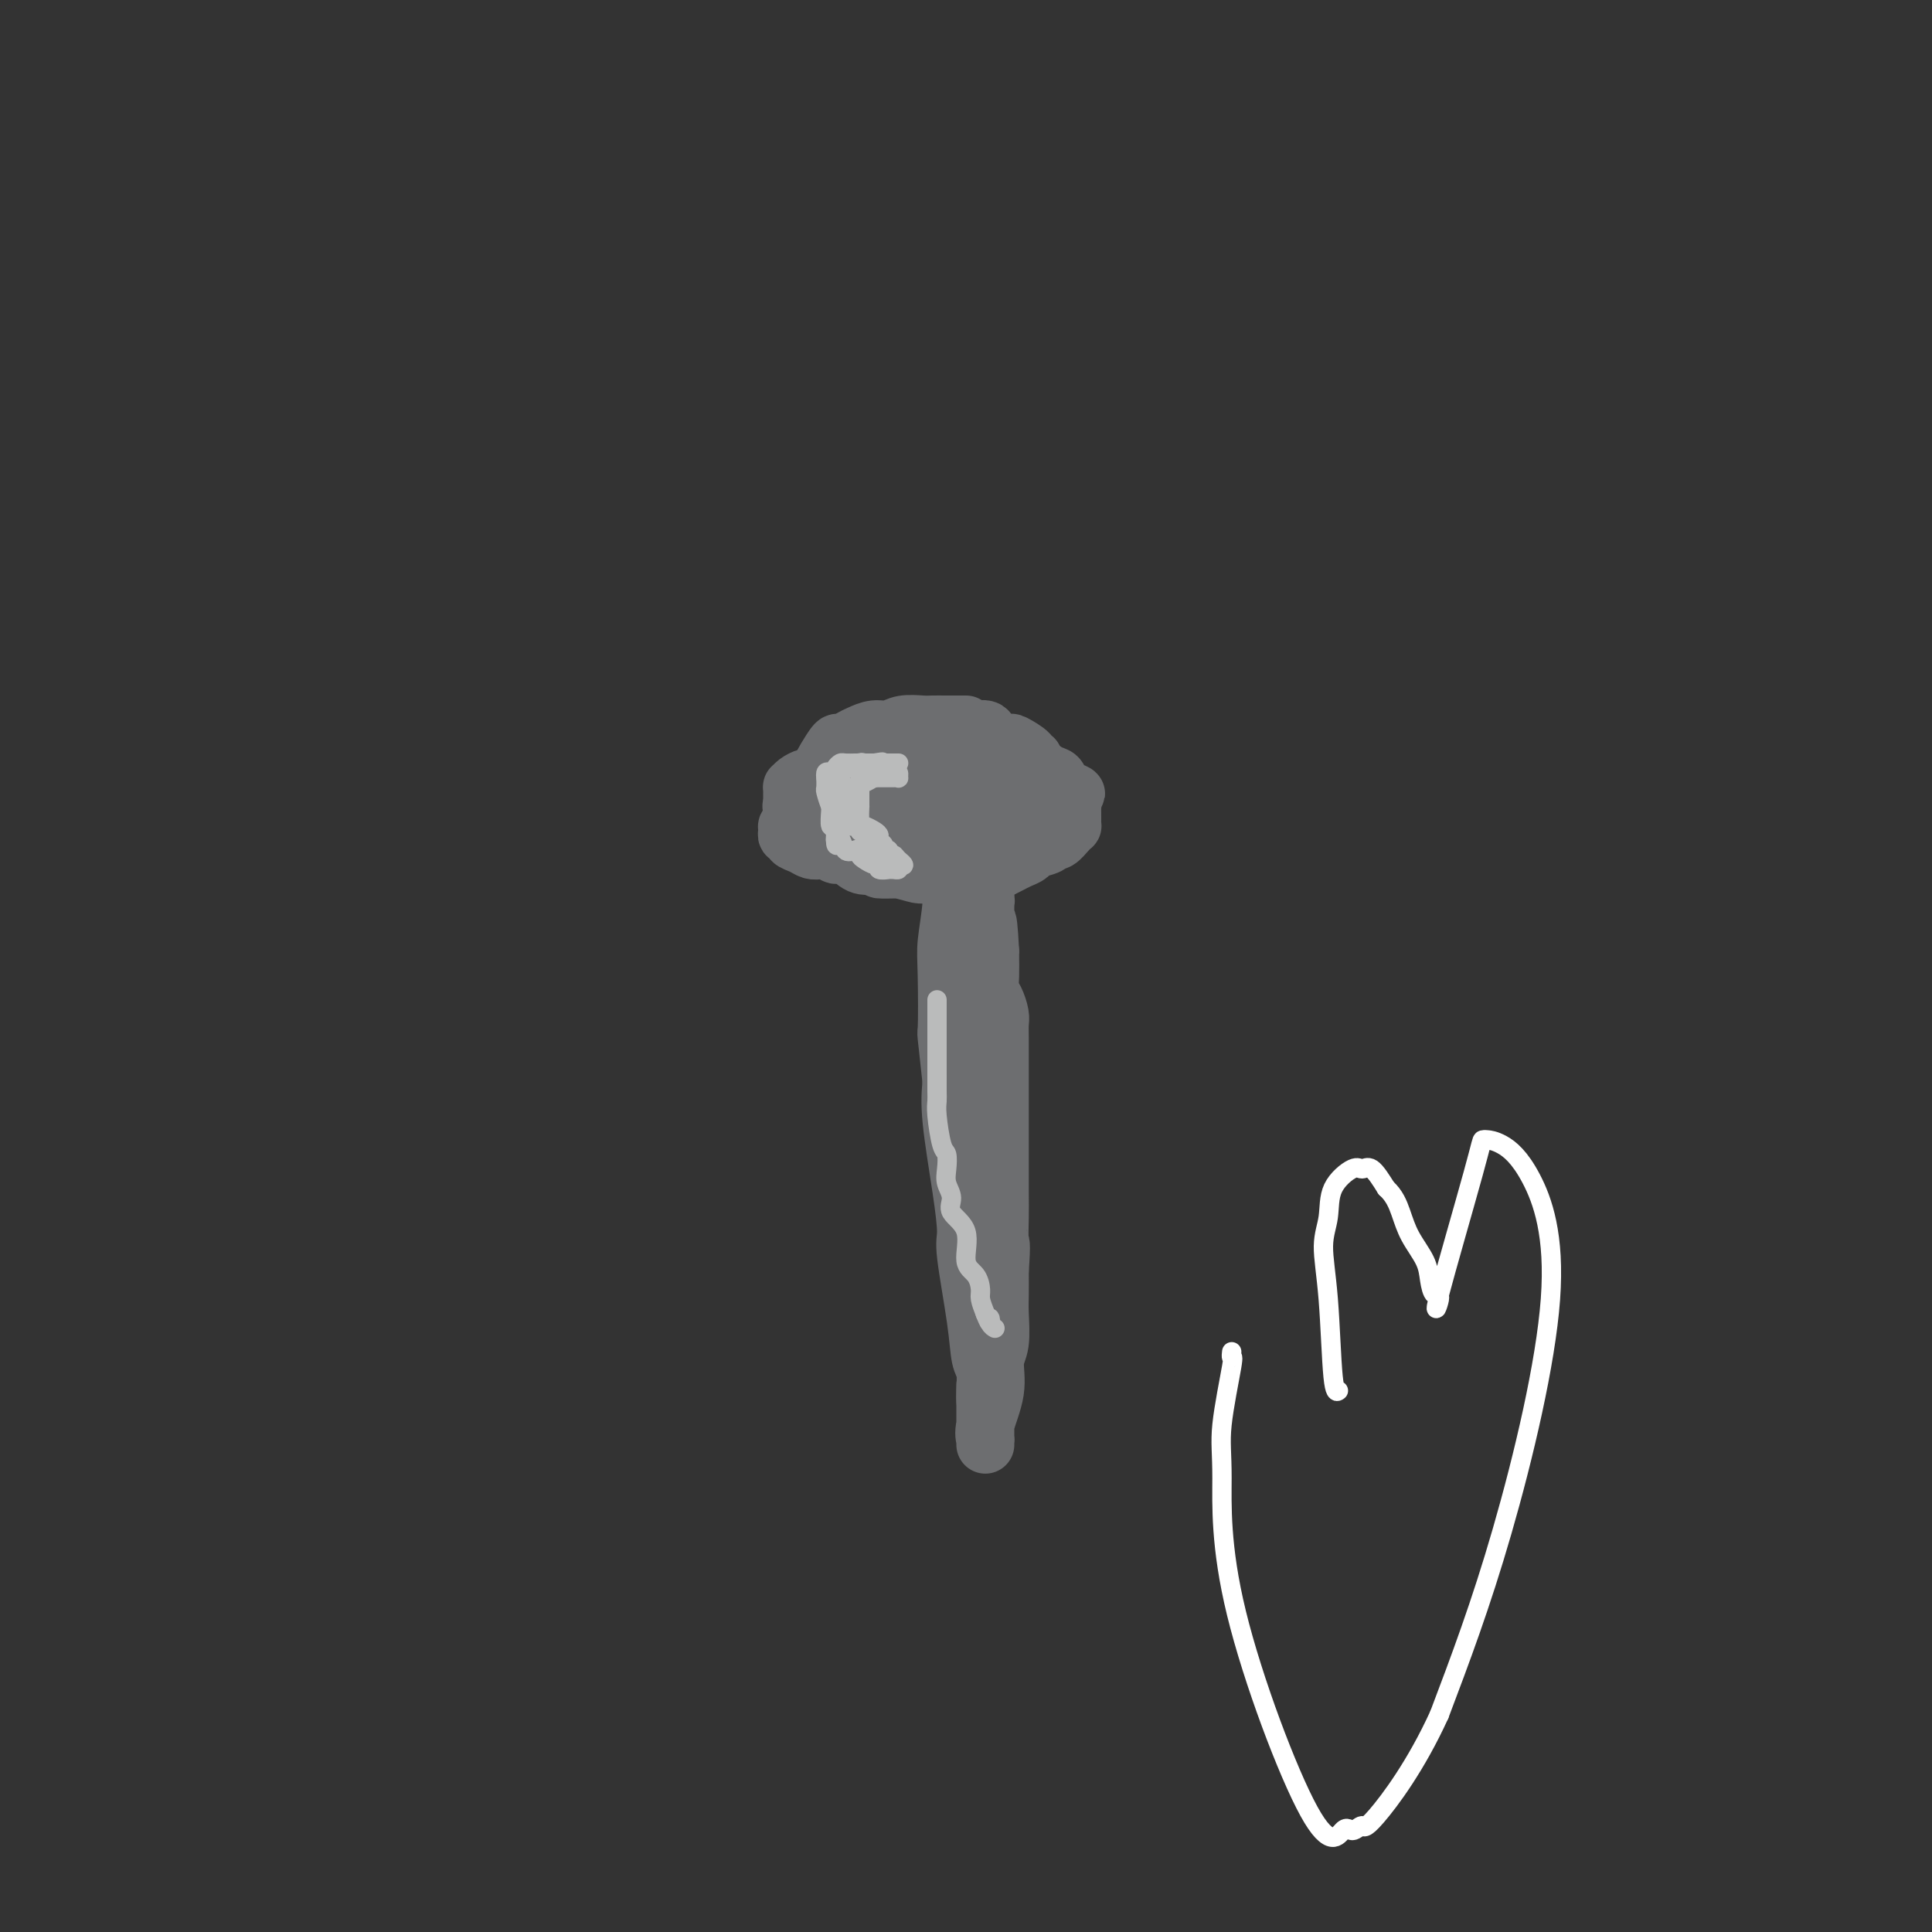 <svg viewBox='0 0 400 400' version='1.1' xmlns='http://www.w3.org/2000/svg' xmlns:xlink='http://www.w3.org/1999/xlink'><rect x="0" y="0" width="400" height="400" fill="#333333" stroke="none"/><g fill='none' stroke='#6D6E70' stroke-width='6' stroke-linecap='round' stroke-linejoin='round'><path d='M204,172c0.000,0.706 0.000,1.411 0,2c0.000,0.589 0.000,1.061 0,2c0.000,0.939 0.000,2.345 0,4c0.000,1.655 0.000,3.558 0,5c0.000,1.442 -0.000,2.421 0,3c0.000,0.579 -0.000,0.757 0,2c0.000,1.243 0.000,3.551 0,5c0.000,1.449 0.000,2.038 0,3c0.000,0.962 -0.000,2.298 0,3c0.000,0.702 0.000,0.772 0,2c-0.000,1.228 0.000,3.614 0,6'/><path d='M204,209c-0.000,6.794 -0.000,5.280 0,5c0.000,-0.280 0.000,0.676 0,3c-0.000,2.324 -0.001,6.017 0,10c0.001,3.983 0.003,8.257 0,12c-0.003,3.743 -0.011,6.956 0,9c0.011,2.044 0.041,2.918 0,4c-0.041,1.082 -0.154,2.373 0,3c0.154,0.627 0.576,0.590 1,3c0.424,2.410 0.849,7.267 1,10c0.151,2.733 0.026,3.343 0,4c-0.026,0.657 0.046,1.360 0,2c-0.046,0.640 -0.208,1.216 0,2c0.208,0.784 0.788,1.777 1,3c0.212,1.223 0.057,2.675 0,4c-0.057,1.325 -0.016,2.521 0,3c0.016,0.479 0.008,0.239 0,0'/><path d='M207,286c0.464,12.369 0.125,4.792 0,2c-0.125,-2.792 -0.036,-0.798 0,0c0.036,0.798 0.018,0.399 0,0'/></g>
<g fill='none' stroke='#6D6E70' stroke-width='12' stroke-linecap='round' stroke-linejoin='round'><path d='M204,290c-0.027,-0.445 -0.053,-0.889 0,-2c0.053,-1.111 0.187,-2.888 0,-4c-0.187,-1.112 -0.693,-1.559 -1,-3c-0.307,-1.441 -0.415,-3.875 -1,-8c-0.585,-4.125 -1.646,-9.942 -2,-13c-0.354,-3.058 -0.002,-3.356 0,-5c0.002,-1.644 -0.346,-4.635 -1,-9c-0.654,-4.365 -1.616,-10.104 -2,-14c-0.384,-3.896 -0.192,-5.948 0,-8'/><path d='M197,224c-1.314,-12.121 -1.098,-9.424 -1,-11c0.098,-1.576 0.079,-7.426 0,-11c-0.079,-3.574 -0.217,-4.873 0,-7c0.217,-2.127 0.790,-5.083 1,-8c0.210,-2.917 0.056,-5.797 0,-7c-0.056,-1.203 -0.015,-0.730 0,-1c0.015,-0.270 0.004,-1.285 0,-2c-0.004,-0.715 -0.001,-1.131 0,-1c0.001,0.131 0.000,0.809 0,1c-0.000,0.191 -0.000,-0.103 0,0c0.000,0.103 0.000,0.605 0,1c-0.000,0.395 -0.000,0.684 0,1c0.000,0.316 0.000,0.658 0,1'/><path d='M197,180c0.247,0.479 0.865,0.176 1,0c0.135,-0.176 -0.213,-0.227 1,7c1.213,7.227 3.985,21.731 5,29c1.015,7.269 0.272,7.302 0,8c-0.272,0.698 -0.073,2.061 0,4c0.073,1.939 0.020,4.455 0,7c-0.020,2.545 -0.005,5.119 0,7c0.005,1.881 0.001,3.069 0,4c-0.001,0.931 -0.000,1.604 0,3c0.000,1.396 0.000,3.514 0,5c-0.000,1.486 -0.000,2.340 0,3c0.000,0.660 0.000,1.124 0,3c-0.000,1.876 -0.000,5.163 0,8c0.000,2.837 0.000,5.225 0,7c-0.000,1.775 -0.000,2.936 0,4c0.000,1.064 0.000,2.032 0,3'/><path d='M204,282c0.000,11.153 0.000,6.036 0,5c-0.000,-1.036 -0.000,2.009 0,4c0.000,1.991 0.000,2.927 0,4c-0.000,1.073 -0.000,2.283 0,3c0.000,0.717 0.001,0.940 0,1c-0.001,0.060 -0.002,-0.042 0,0c0.002,0.042 0.008,0.229 0,0c-0.008,-0.229 -0.031,-0.872 0,-1c0.031,-0.128 0.117,0.261 0,0c-0.117,-0.261 -0.438,-1.172 0,-3c0.438,-1.828 1.634,-4.574 2,-7c0.366,-2.426 -0.098,-4.531 0,-6c0.098,-1.469 0.758,-2.301 1,-4c0.242,-1.699 0.065,-4.265 0,-6c-0.065,-1.735 -0.019,-2.639 0,-4c0.019,-1.361 0.009,-3.181 0,-5'/><path d='M207,263c0.464,-6.521 0.124,-5.324 0,-6c-0.124,-0.676 -0.033,-3.224 0,-5c0.033,-1.776 0.009,-2.781 0,-5c-0.009,-2.219 -0.002,-5.651 0,-8c0.002,-2.349 0.001,-3.616 0,-5c-0.001,-1.384 -0.000,-2.885 0,-4c0.000,-1.115 0.001,-1.845 0,-3c-0.001,-1.155 -0.003,-2.736 0,-5c0.003,-2.264 0.011,-5.211 0,-7c-0.011,-1.789 -0.041,-2.420 0,-3c0.041,-0.580 0.155,-1.108 0,-2c-0.155,-0.892 -0.577,-2.148 -1,-3c-0.423,-0.852 -0.845,-1.301 -1,-2c-0.155,-0.699 -0.042,-1.650 0,-3c0.042,-1.350 0.012,-3.100 0,-4c-0.012,-0.900 -0.006,-0.950 0,-1'/><path d='M205,197c-0.536,-10.814 -0.876,-4.849 -1,-3c-0.124,1.849 -0.034,-0.418 0,-2c0.034,-1.582 0.010,-2.480 0,-3c-0.010,-0.520 -0.006,-0.662 0,-1c0.006,-0.338 0.016,-0.870 0,-1c-0.016,-0.130 -0.057,0.143 0,0c0.057,-0.143 0.211,-0.703 0,-1c-0.211,-0.297 -0.789,-0.331 -1,-1c-0.211,-0.669 -0.057,-1.972 0,-3c0.057,-1.028 0.015,-1.782 0,-2c-0.015,-0.218 -0.004,0.099 0,0c0.004,-0.099 0.001,-0.614 0,-1c-0.001,-0.386 -0.000,-0.642 0,-1c0.000,-0.358 0.000,-0.816 0,-1c-0.000,-0.184 -0.000,-0.092 0,0'/><path d='M203,177c-0.309,-3.341 -0.082,-1.694 0,-1c0.082,0.694 0.018,0.434 0,0c-0.018,-0.434 0.011,-1.040 0,-1c-0.011,0.040 -0.063,0.728 0,1c0.063,0.272 0.242,0.128 0,0c-0.242,-0.128 -0.904,-0.242 -1,0c-0.096,0.242 0.373,0.839 0,1c-0.373,0.161 -1.589,-0.114 -2,0c-0.411,0.114 -0.017,0.618 0,1c0.017,0.382 -0.341,0.641 -1,1c-0.659,0.359 -1.617,0.817 -2,1c-0.383,0.183 -0.192,0.092 0,0'/><path d='M197,180c-1.046,0.464 -0.662,0.124 -1,0c-0.338,-0.124 -1.398,-0.032 -2,0c-0.602,0.032 -0.747,0.006 -1,0c-0.253,-0.006 -0.613,0.010 -1,0c-0.387,-0.010 -0.800,-0.045 -1,0c-0.200,0.045 -0.187,0.171 -1,0c-0.813,-0.171 -2.451,-0.637 -3,-1c-0.549,-0.363 -0.007,-0.622 0,-1c0.007,-0.378 -0.520,-0.876 -1,-1c-0.480,-0.124 -0.913,0.128 -1,0c-0.087,-0.128 0.173,-0.634 0,-1c-0.173,-0.366 -0.778,-0.593 -1,-1c-0.222,-0.407 -0.059,-0.996 0,-1c0.059,-0.004 0.016,0.576 0,0c-0.016,-0.576 -0.005,-2.307 0,-3c0.005,-0.693 0.002,-0.346 0,0'/><path d='M184,171c-0.691,-1.362 -0.918,-0.769 -1,-1c-0.082,-0.231 -0.019,-1.288 0,-2c0.019,-0.712 -0.007,-1.081 0,-1c0.007,0.081 0.048,0.610 0,0c-0.048,-0.610 -0.183,-2.360 0,-3c0.183,-0.640 0.685,-0.168 1,0c0.315,0.168 0.445,0.034 1,0c0.555,-0.034 1.536,0.034 2,0c0.464,-0.034 0.412,-0.168 1,0c0.588,0.168 1.815,0.638 3,1c1.185,0.362 2.327,0.617 3,1c0.673,0.383 0.876,0.893 2,1c1.124,0.107 3.167,-0.188 4,0c0.833,0.188 0.455,0.858 1,1c0.545,0.142 2.013,-0.245 3,0c0.987,0.245 1.494,1.123 2,2'/><path d='M206,170c3.845,0.867 1.957,0.036 2,0c0.043,-0.036 2.015,0.723 3,1c0.985,0.277 0.982,0.074 2,0c1.018,-0.074 3.057,-0.017 4,0c0.943,0.017 0.789,-0.007 1,0c0.211,0.007 0.788,0.044 1,0c0.212,-0.044 0.058,-0.169 0,0c-0.058,0.169 -0.020,0.634 0,1c0.020,0.366 0.023,0.634 0,1c-0.023,0.366 -0.072,0.830 -1,1c-0.928,0.170 -2.735,0.046 -4,0c-1.265,-0.046 -1.988,-0.012 -3,0c-1.012,0.012 -2.312,0.003 -3,0c-0.688,-0.003 -0.762,-0.001 -2,0c-1.238,0.001 -3.639,0.000 -6,0c-2.361,-0.000 -4.680,-0.000 -7,0'/><path d='M193,174c-4.825,-0.104 -3.887,-0.864 -4,-1c-0.113,-0.136 -1.275,0.353 -2,0c-0.725,-0.353 -1.011,-1.546 -2,-2c-0.989,-0.454 -2.681,-0.168 -4,0c-1.319,0.168 -2.264,0.218 -3,0c-0.736,-0.218 -1.263,-0.702 -2,-1c-0.737,-0.298 -1.684,-0.408 -2,-1c-0.316,-0.592 -0.002,-1.665 0,-2c0.002,-0.335 -0.307,0.069 0,0c0.307,-0.069 1.228,-0.610 2,-1c0.772,-0.390 1.393,-0.629 2,-1c0.607,-0.371 1.201,-0.873 2,-1c0.799,-0.127 1.802,0.121 3,0c1.198,-0.121 2.592,-0.609 4,-1c1.408,-0.391 2.831,-0.683 4,-1c1.169,-0.317 2.085,-0.658 3,-1'/><path d='M194,161c3.369,-1.420 1.790,-0.969 2,-1c0.210,-0.031 2.207,-0.544 3,-1c0.793,-0.456 0.382,-0.854 1,-1c0.618,-0.146 2.264,-0.039 3,0c0.736,0.039 0.563,0.011 1,0c0.437,-0.011 1.483,-0.003 2,0c0.517,0.003 0.506,0.001 1,0c0.494,-0.001 1.493,-0.002 2,0c0.507,0.002 0.524,0.008 1,0c0.476,-0.008 1.413,-0.028 2,0c0.587,0.028 0.825,0.105 1,0c0.175,-0.105 0.287,-0.393 1,0c0.713,0.393 2.026,1.466 3,2c0.974,0.534 1.608,0.528 2,1c0.392,0.472 0.540,1.420 1,2c0.460,0.580 1.230,0.790 2,1'/><path d='M222,164c1.547,0.821 0.415,-0.127 0,0c-0.415,0.127 -0.111,1.330 0,2c0.111,0.670 0.030,0.806 0,1c-0.030,0.194 -0.010,0.446 0,1c0.010,0.554 0.010,1.410 0,2c-0.010,0.590 -0.031,0.914 0,1c0.031,0.086 0.112,-0.065 0,0c-0.112,0.065 -0.419,0.346 -1,1c-0.581,0.654 -1.436,1.681 -2,2c-0.564,0.319 -0.837,-0.069 -1,0c-0.163,0.069 -0.218,0.596 -1,1c-0.782,0.404 -2.292,0.686 -3,1c-0.708,0.314 -0.612,0.662 -1,1c-0.388,0.338 -1.258,0.668 -2,1c-0.742,0.332 -1.355,0.666 -2,1c-0.645,0.334 -1.323,0.667 -2,1'/><path d='M207,180c-2.363,0.928 -2.269,0.249 -3,0c-0.731,-0.249 -2.287,-0.066 -3,0c-0.713,0.066 -0.584,0.017 -1,0c-0.416,-0.017 -1.376,-0.003 -2,0c-0.624,0.003 -0.911,-0.006 -2,0c-1.089,0.006 -2.979,0.028 -4,0c-1.021,-0.028 -1.174,-0.106 -2,0c-0.826,0.106 -2.327,0.394 -3,0c-0.673,-0.394 -0.520,-1.471 -1,-2c-0.480,-0.529 -1.593,-0.510 -2,-1c-0.407,-0.490 -0.109,-1.489 0,-2c0.109,-0.511 0.029,-0.535 0,-1c-0.029,-0.465 -0.008,-1.372 0,-2c0.008,-0.628 0.002,-0.977 0,-1c-0.002,-0.023 -0.001,0.279 0,0c0.001,-0.279 0.000,-1.140 0,-2'/><path d='M184,169c-0.432,-2.155 -0.012,-2.041 0,-2c0.012,0.041 -0.384,0.011 0,0c0.384,-0.011 1.548,-0.003 2,0c0.452,0.003 0.194,0.001 1,0c0.806,-0.001 2.677,-0.000 4,0c1.323,0.000 2.096,0.000 3,0c0.904,-0.000 1.937,-0.000 3,0c1.063,0.000 2.154,0.000 3,0c0.846,-0.000 1.446,-0.000 2,0c0.554,0.000 1.063,0.000 2,0c0.937,-0.000 2.301,-0.000 3,0c0.699,0.000 0.734,0.000 1,0c0.266,-0.000 0.762,-0.000 1,0c0.238,0.000 0.218,0.000 1,0c0.782,-0.000 2.366,-0.000 3,0c0.634,0.000 0.317,0.000 0,0'/><path d='M213,167c4.496,-0.354 1.237,-0.238 0,0c-1.237,0.238 -0.453,0.599 0,0c0.453,-0.599 0.576,-2.157 0,-3c-0.576,-0.843 -1.852,-0.972 -3,-1c-1.148,-0.028 -2.170,0.045 -3,0c-0.830,-0.045 -1.469,-0.208 -2,0c-0.531,0.208 -0.955,0.788 -1,1c-0.045,0.212 0.287,0.056 0,0c-0.287,-0.056 -1.194,-0.011 -2,0c-0.806,0.011 -1.512,-0.012 -2,0c-0.488,0.012 -0.760,0.059 -1,0c-0.240,-0.059 -0.448,-0.223 -2,0c-1.552,0.223 -4.447,0.833 -7,1c-2.553,0.167 -4.764,-0.109 -6,0c-1.236,0.109 -1.496,0.603 -2,1c-0.504,0.397 -1.252,0.699 -2,1'/><path d='M180,167c-5.830,0.454 -5.404,-0.412 -7,0c-1.596,0.412 -5.213,2.100 -7,3c-1.787,0.900 -1.742,1.011 -2,1c-0.258,-0.011 -0.817,-0.143 -1,0c-0.183,0.143 0.009,0.563 0,1c-0.009,0.437 -0.221,0.891 0,1c0.221,0.109 0.874,-0.128 1,0c0.126,0.128 -0.275,0.622 0,1c0.275,0.378 1.225,0.642 2,1c0.775,0.358 1.376,0.812 2,1c0.624,0.188 1.272,0.110 2,0c0.728,-0.110 1.535,-0.253 2,0c0.465,0.253 0.589,0.903 1,1c0.411,0.097 1.111,-0.358 2,0c0.889,0.358 1.968,1.531 3,2c1.032,0.469 2.016,0.235 3,0'/><path d='M181,179c2.025,0.691 0.589,0.917 1,1c0.411,0.083 2.671,0.021 4,0c1.329,-0.021 1.729,-0.002 2,0c0.271,0.002 0.413,-0.014 1,0c0.587,0.014 1.621,0.057 2,0c0.379,-0.057 0.105,-0.215 0,0c-0.105,0.215 -0.041,0.802 0,1c0.041,0.198 0.058,0.008 0,0c-0.058,-0.008 -0.189,0.167 -1,0c-0.811,-0.167 -2.300,-0.677 -4,-1c-1.700,-0.323 -3.611,-0.459 -5,-1c-1.389,-0.541 -2.256,-1.488 -3,-2c-0.744,-0.512 -1.364,-0.591 -2,-1c-0.636,-0.409 -1.287,-1.149 -2,-2c-0.713,-0.851 -1.490,-1.815 -2,-3c-0.510,-1.185 -0.755,-2.593 -1,-4'/><path d='M171,167c-1.540,-1.386 -1.889,0.150 -2,0c-0.111,-0.150 0.016,-1.985 0,-3c-0.016,-1.015 -0.174,-1.210 0,-2c0.174,-0.790 0.680,-2.176 1,-3c0.320,-0.824 0.455,-1.085 1,-2c0.545,-0.915 1.500,-2.484 2,-3c0.500,-0.516 0.546,0.020 1,0c0.454,-0.020 1.317,-0.598 2,-1c0.683,-0.402 1.188,-0.630 2,-1c0.812,-0.370 1.932,-0.884 3,-1c1.068,-0.116 2.084,0.165 3,0c0.916,-0.165 1.732,-0.776 3,-1c1.268,-0.224 2.989,-0.060 4,0c1.011,0.060 1.311,0.016 2,0c0.689,-0.016 1.768,-0.005 3,0c1.232,0.005 2.616,0.002 4,0'/><path d='M214,157c-0.509,0.054 -1.018,0.107 -1,0c0.018,-0.107 0.562,-0.375 0,-1c-0.562,-0.625 -2.230,-1.607 -3,-2c-0.770,-0.393 -0.643,-0.196 -1,0c-0.357,0.196 -1.199,0.393 -2,0c-0.801,-0.393 -1.562,-1.375 -2,-2c-0.438,-0.625 -0.554,-0.893 -1,-1c-0.446,-0.107 -1.223,-0.054 -2,0'/><path d='M202,151c-2.355,-0.928 -2.242,-0.249 -2,0c0.242,0.249 0.614,0.067 0,0c-0.614,-0.067 -2.214,-0.017 -3,0c-0.786,0.017 -0.757,0.003 -1,0c-0.243,-0.003 -0.757,0.006 -1,0c-0.243,-0.006 -0.217,-0.026 -1,0c-0.783,0.026 -2.377,0.098 -3,0c-0.623,-0.098 -0.275,-0.367 -1,0c-0.725,0.367 -2.522,1.369 -3,2c-0.478,0.631 0.362,0.891 0,1c-0.362,0.109 -1.928,0.067 -3,0c-1.072,-0.067 -1.652,-0.159 -2,0c-0.348,0.159 -0.464,0.568 -1,1c-0.536,0.432 -1.490,0.885 -2,1c-0.510,0.115 -0.574,-0.110 -1,0c-0.426,0.110 -1.213,0.555 -2,1'/><path d='M176,157c-4.654,1.151 -3.288,1.029 -3,1c0.288,-0.029 -0.500,0.035 -1,0c-0.500,-0.035 -0.710,-0.168 -1,0c-0.290,0.168 -0.659,0.636 -1,1c-0.341,0.364 -0.656,0.623 -1,1c-0.344,0.377 -0.719,0.870 -1,1c-0.281,0.130 -0.468,-0.105 -1,0c-0.532,0.105 -1.411,0.549 -2,1c-0.589,0.451 -0.890,0.908 -1,1c-0.110,0.092 -0.029,-0.183 0,0c0.029,0.183 0.008,0.823 0,1c-0.008,0.177 -0.002,-0.110 0,0c0.002,0.110 0.001,0.617 0,1c-0.001,0.383 -0.000,0.642 0,1c0.000,0.358 0.000,0.817 0,1c-0.000,0.183 -0.000,0.092 0,0'/><path d='M164,167c-0.129,0.774 0.047,0.208 0,0c-0.047,-0.208 -0.317,-0.059 0,0c0.317,0.059 1.221,0.027 2,0c0.779,-0.027 1.434,-0.050 2,0c0.566,0.050 1.042,0.172 2,0c0.958,-0.172 2.396,-0.639 3,-1c0.604,-0.361 0.373,-0.616 1,-1c0.627,-0.384 2.111,-0.895 3,-1c0.889,-0.105 1.183,0.197 2,0c0.817,-0.197 2.157,-0.893 3,-1c0.843,-0.107 1.188,0.374 2,0c0.812,-0.374 2.090,-1.603 3,-2c0.910,-0.397 1.450,0.038 2,0c0.550,-0.038 1.110,-0.549 2,-1c0.890,-0.451 2.112,-0.843 3,-1c0.888,-0.157 1.444,-0.078 2,0'/><path d='M196,159c5.184,-1.254 2.146,-0.389 1,0c-1.146,0.389 -0.398,0.300 0,0c0.398,-0.300 0.447,-0.812 1,-1c0.553,-0.188 1.610,-0.050 2,0c0.390,0.050 0.111,0.014 0,0c-0.111,-0.014 -0.056,-0.007 0,0'/></g>
<g fill='none' stroke='#BABBBB' stroke-width='4' stroke-linecap='round' stroke-linejoin='round'><path d='M194,207c0.000,0.204 0.000,0.407 0,1c0.000,0.593 0.000,1.575 0,2c0.000,0.425 0.000,0.291 0,1c-0.000,0.709 0.000,2.259 0,3c0.000,0.741 0.000,0.673 0,1c0.000,0.327 0.000,1.050 0,2c0.000,0.950 0.000,2.129 0,3c0.000,0.871 0.000,1.436 0,2'/><path d='M194,222c0.001,2.678 0.003,1.874 0,2c-0.003,0.126 -0.011,1.184 0,2c0.011,0.816 0.042,1.390 0,2c-0.042,0.610 -0.156,1.254 0,3c0.156,1.746 0.582,4.592 1,6c0.418,1.408 0.827,1.377 1,2c0.173,0.623 0.111,1.900 0,3c-0.111,1.100 -0.270,2.024 0,3c0.270,0.976 0.969,2.004 1,3c0.031,0.996 -0.604,1.962 0,3c0.604,1.038 2.448,2.150 3,4c0.552,1.850 -0.189,4.438 0,6c0.189,1.562 1.308,2.099 2,3c0.692,0.901 0.955,2.166 1,3c0.045,0.834 -0.130,1.238 0,2c0.130,0.762 0.565,1.881 1,3'/><path d='M204,272c1.325,3.431 1.139,1.507 1,1c-0.139,-0.507 -0.230,0.402 0,1c0.230,0.598 0.780,0.885 1,1c0.220,0.115 0.110,0.057 0,0'/><path d='M178,172c0.029,0.127 0.057,0.254 0,0c-0.057,-0.254 -0.201,-0.888 -1,-1c-0.799,-0.112 -2.253,0.298 -3,0c-0.747,-0.298 -0.789,-1.303 -1,-2c-0.211,-0.697 -0.593,-1.087 -1,-2c-0.407,-0.913 -0.841,-2.348 -1,-3c-0.159,-0.652 -0.043,-0.522 0,-1c0.043,-0.478 0.012,-1.565 0,-2c-0.012,-0.435 -0.006,-0.217 0,0'/><path d='M171,161c-0.284,-1.729 0.506,-1.052 1,-1c0.494,0.052 0.694,-0.522 1,-1c0.306,-0.478 0.720,-0.860 1,-1c0.280,-0.140 0.427,-0.037 1,0c0.573,0.037 1.573,0.010 2,0c0.427,-0.010 0.280,-0.003 1,0c0.720,0.003 2.306,0.001 3,0c0.694,-0.001 0.494,-0.000 1,0c0.506,0.000 1.717,0.000 2,0c0.283,-0.000 -0.361,-0.000 0,0c0.361,0.000 1.725,0.000 2,0c0.275,-0.000 -0.541,-0.000 -1,0c-0.459,0.000 -0.560,0.000 -1,0c-0.440,-0.000 -1.220,-0.000 -2,0'/><path d='M182,158c1.581,-0.469 0.034,-0.142 -1,0c-1.034,0.142 -1.555,0.097 -2,0c-0.445,-0.097 -0.816,-0.247 -1,0c-0.184,0.247 -0.183,0.893 -1,1c-0.817,0.107 -2.454,-0.323 -3,0c-0.546,0.323 -0.003,1.400 0,2c0.003,0.600 -0.535,0.725 -1,1c-0.465,0.275 -0.856,0.701 -1,1c-0.144,0.299 -0.040,0.470 0,1c0.040,0.530 0.014,1.418 0,2c-0.014,0.582 -0.018,0.856 0,1c0.018,0.144 0.057,0.157 0,1c-0.057,0.843 -0.211,2.515 0,3c0.211,0.485 0.788,-0.215 1,0c0.212,0.215 0.061,1.347 0,2c-0.061,0.653 -0.030,0.826 0,1'/><path d='M173,174c0.039,2.200 0.637,0.200 1,0c0.363,-0.200 0.492,1.399 1,2c0.508,0.601 1.396,0.204 2,0c0.604,-0.204 0.922,-0.213 1,0c0.078,0.213 -0.086,0.649 0,1c0.086,0.351 0.423,0.616 1,1c0.577,0.384 1.394,0.888 2,1c0.606,0.112 1.002,-0.166 1,0c-0.002,0.166 -0.403,0.777 0,1c0.403,0.223 1.611,0.057 2,0c0.389,-0.057 -0.040,-0.005 0,0c0.040,0.005 0.549,-0.037 1,0c0.451,0.037 0.843,0.153 1,0c0.157,-0.153 0.078,-0.577 0,-1'/><path d='M186,179c2.054,0.612 0.690,-0.357 0,-1c-0.690,-0.643 -0.706,-0.960 -1,-1c-0.294,-0.040 -0.867,0.197 -1,0c-0.133,-0.197 0.175,-0.826 0,-1c-0.175,-0.174 -0.834,0.108 -1,0c-0.166,-0.108 0.159,-0.607 0,-1c-0.159,-0.393 -0.803,-0.680 -1,-1c-0.197,-0.320 0.052,-0.672 0,-1c-0.052,-0.328 -0.406,-0.632 -1,-1c-0.594,-0.368 -1.427,-0.799 -2,-1c-0.573,-0.201 -0.886,-0.172 -1,-1c-0.114,-0.828 -0.031,-2.512 0,-3c0.031,-0.488 0.008,0.220 0,0c-0.008,-0.220 -0.002,-1.367 0,-2c0.002,-0.633 0.001,-0.752 0,-1c-0.001,-0.248 -0.000,-0.624 0,-1'/><path d='M178,163c-0.185,-1.399 -0.147,-0.897 0,-1c0.147,-0.103 0.403,-0.812 1,-1c0.597,-0.188 1.536,0.146 2,0c0.464,-0.146 0.454,-0.772 1,-1c0.546,-0.228 1.649,-0.057 2,0c0.351,0.057 -0.049,0.001 0,0c0.049,-0.001 0.546,0.052 1,0c0.454,-0.052 0.865,-0.210 1,0c0.135,0.210 -0.004,0.788 0,1c0.004,0.212 0.153,0.057 0,0c-0.153,-0.057 -0.608,-0.015 -1,0c-0.392,0.015 -0.721,0.004 -1,0c-0.279,-0.004 -0.508,-0.001 -1,0c-0.492,0.001 -1.246,0.001 -2,0'/><path d='M181,161c-0.864,0.399 -1.523,0.895 -2,1c-0.477,0.105 -0.773,-0.183 -1,0c-0.227,0.183 -0.387,0.837 -1,1c-0.613,0.163 -1.681,-0.164 -2,0c-0.319,0.164 0.111,0.818 0,1c-0.111,0.182 -0.761,-0.109 -1,0c-0.239,0.109 -0.065,0.618 0,1c0.065,0.382 0.022,0.637 0,1c-0.022,0.363 -0.022,0.832 0,1c0.022,0.168 0.066,0.034 0,0c-0.066,-0.034 -0.241,0.032 0,0c0.241,-0.032 0.900,-0.163 1,0c0.100,0.163 -0.358,0.621 0,1c0.358,0.379 1.531,0.680 2,1c0.469,0.320 0.235,0.660 0,1'/><path d='M177,170c0.537,1.023 0.879,0.081 1,0c0.121,-0.081 0.021,0.700 0,1c-0.021,0.300 0.037,0.121 0,0c-0.037,-0.121 -0.167,-0.183 0,0c0.167,0.183 0.632,0.609 1,1c0.368,0.391 0.638,0.745 1,1c0.362,0.255 0.815,0.412 1,1c0.185,0.588 0.102,1.608 0,2c-0.102,0.392 -0.224,0.158 0,0c0.224,-0.158 0.792,-0.238 1,0c0.208,0.238 0.056,0.795 0,1c-0.056,0.205 -0.016,0.059 0,0c0.016,-0.059 0.008,-0.029 0,0'/></g>
<g fill='none' stroke='#FFFFFF' stroke-width='4' stroke-linecap='round' stroke-linejoin='round'><path d='M277,288c0.093,-0.067 0.186,-0.133 0,0c-0.186,0.133 -0.652,0.466 -1,-3c-0.348,-3.466 -0.577,-10.730 -1,-16c-0.423,-5.270 -1.039,-8.546 -1,-11c0.039,-2.454 0.734,-4.086 1,-6c0.266,-1.914 0.105,-4.110 1,-6c0.895,-1.890 2.848,-3.476 4,-4c1.152,-0.524 1.502,0.013 2,0c0.498,-0.013 1.142,-0.575 2,0c0.858,0.575 1.929,2.288 3,4'/><path d='M287,246c1.686,1.515 2.402,3.304 3,5c0.598,1.696 1.080,3.301 2,5c0.920,1.699 2.278,3.494 3,5c0.722,1.506 0.807,2.723 1,4c0.193,1.277 0.496,2.615 1,3c0.504,0.385 1.211,-0.184 1,1c-0.211,1.184 -1.340,4.121 0,-1c1.340,-5.121 5.151,-18.300 7,-25c1.849,-6.700 1.738,-6.922 2,-7c0.262,-0.078 0.898,-0.013 1,0c0.102,0.013 -0.329,-0.027 0,0c0.329,0.027 1.420,0.120 3,1c1.580,0.880 3.650,2.545 6,7c2.350,4.455 4.979,11.699 4,25c-0.979,13.301 -5.565,32.657 -10,48c-4.435,15.343 -8.717,26.671 -13,38'/><path d='M298,355c-4.801,10.536 -10.304,17.876 -13,21c-2.696,3.124 -2.587,2.033 -3,2c-0.413,-0.033 -1.350,0.993 -2,1c-0.650,0.007 -1.013,-1.004 -2,0c-0.987,1.004 -2.597,4.023 -7,-4c-4.403,-8.023 -11.600,-27.087 -15,-41c-3.400,-13.913 -3.002,-22.674 -3,-28c0.002,-5.326 -0.392,-7.217 0,-11c0.392,-3.783 1.569,-9.457 2,-12c0.431,-2.543 0.116,-1.954 0,-2c-0.116,-0.046 -0.033,-0.727 0,-1c0.033,-0.273 0.017,-0.136 0,0'/></g>
</svg>